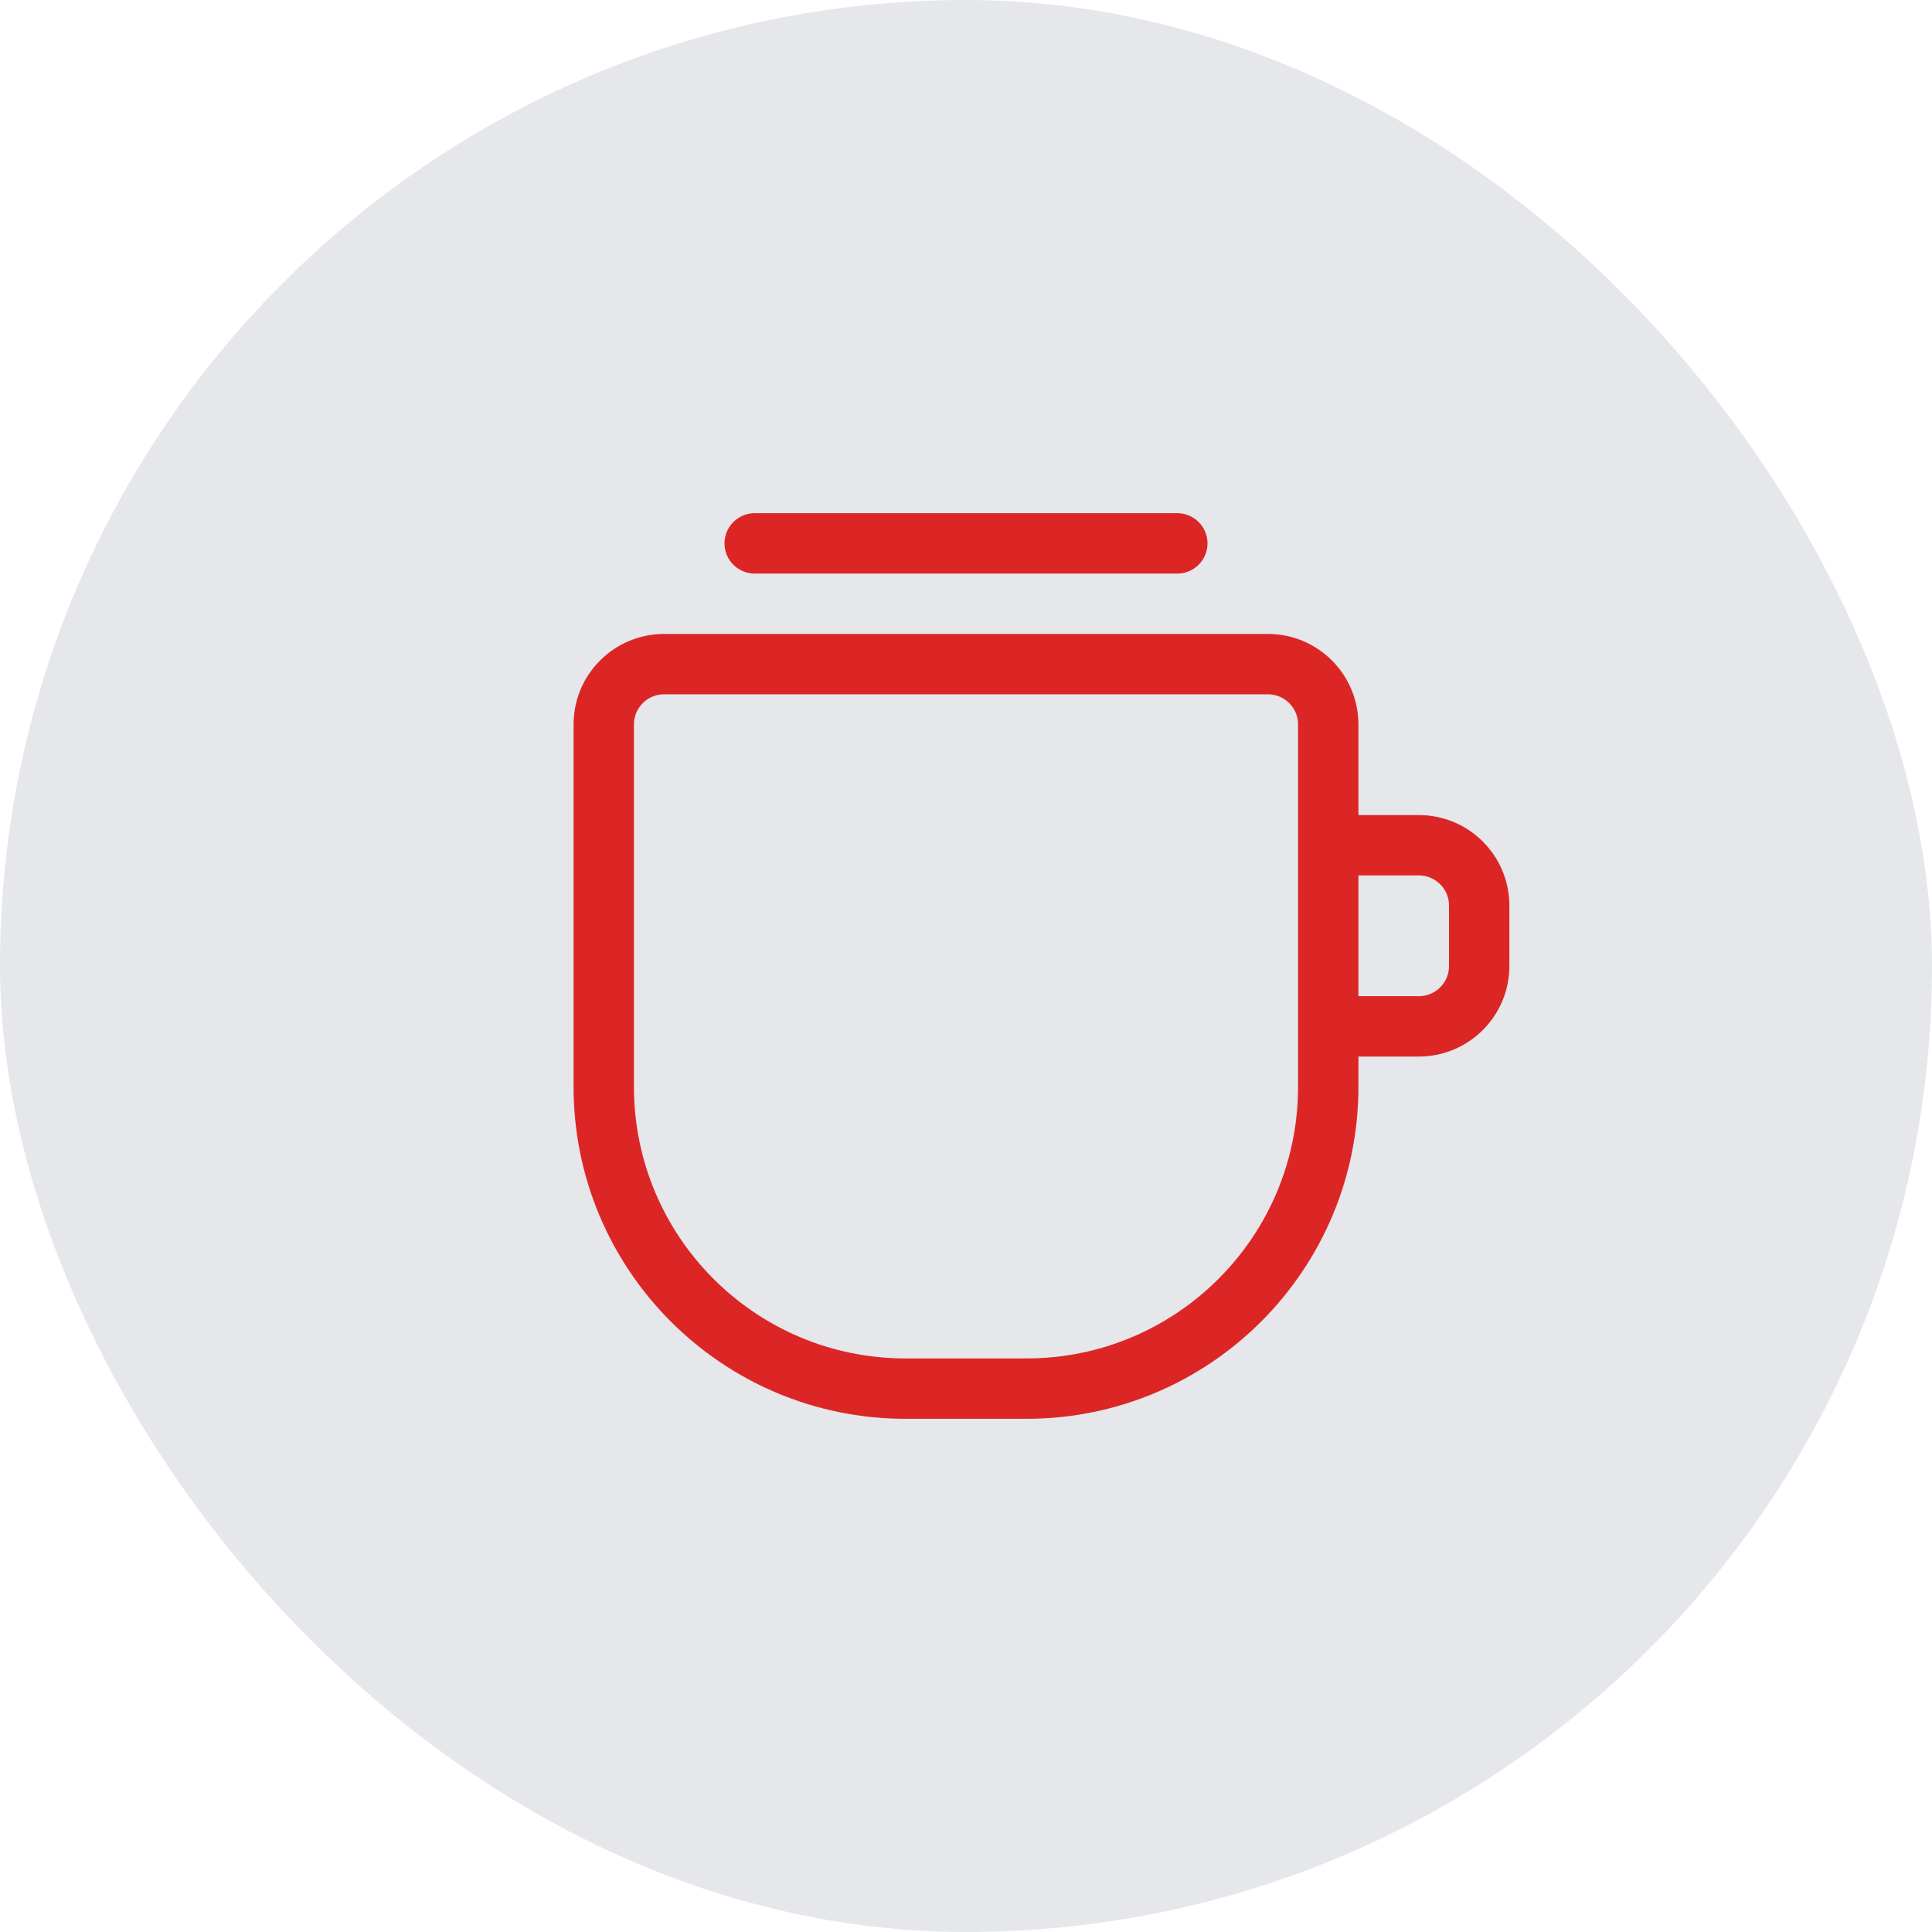 <svg width="64" height="64" viewBox="0 0 64 64" fill="none" xmlns="http://www.w3.org/2000/svg">
  <rect width="64" height="64" rx="32" fill="#E5E7EB"/>
  <path d="M20 24C20 22.895 20.895 22 22 22H42C43.105 22 44 22.895 44 24V36C44 41.523 39.523 46 34 46H30C24.477 46 20 41.523 20 36V24Z" stroke="#DC2626" stroke-width="2"/>
  <path d="M44 28H47C48.105 28 49 28.895 49 30V32C49 33.105 48.105 34 47 34H44" stroke="#DC2626" stroke-width="2"/>
  <path d="M25 18H39" stroke="#DC2626" stroke-width="2" stroke-linecap="round"/>
</svg> 